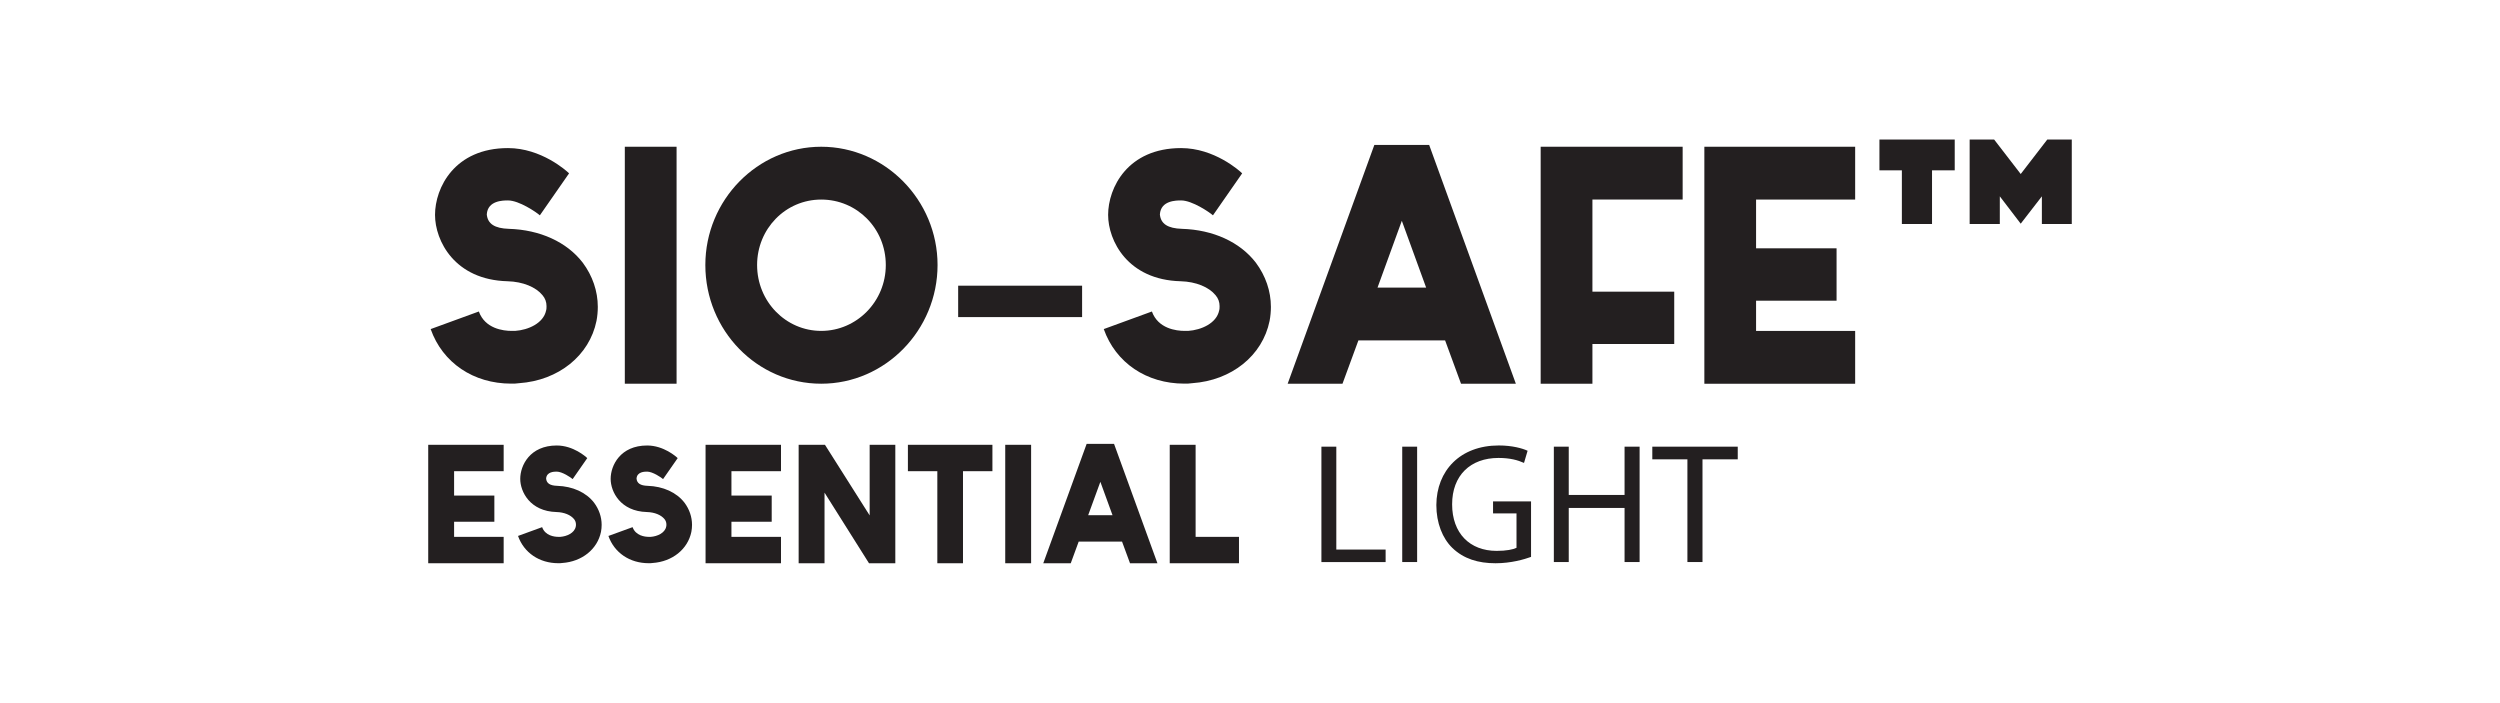 <?xml version="1.0" encoding="UTF-8"?><svg id="Layer_1" xmlns="http://www.w3.org/2000/svg" viewBox="0 0 683 192"><defs><style>.cls-1{fill:#231f20;stroke-width:0px;}</style></defs><path class="cls-1" d="M117.65,89.91l13.17-4.81c1.69,4.69,6.65,5.3,8.94,5.3h.97c3.62-.25,7.73-2.1,8.46-5.55.12-.37.12-.86.12-1.23,0-1.11-.36-2.1-1.09-2.96-1.81-2.22-5.32-3.7-9.55-3.82-14.5-.37-19.82-11.1-19.82-18.13,0-7.4,5.32-18.25,19.94-18.25,9.06,0,15.95,6.17,16.68,6.9l-7.98,11.47c-.97-.86-5.68-4.07-8.7-4.07-1.33,0-5.56,0-5.8,3.82.24,2.59,2.17,3.82,6.04,3.94,8.46.25,15.83,3.58,20.18,9.25,2.66,3.57,4.11,7.77,4.11,12.08,0,1.23-.12,2.59-.36,3.82-1.93,9.49-10.39,16.28-21.15,17.02-.72.12-1.45.12-2.17.12-10.27,0-18.73-5.67-21.99-14.92Z"/><path class="cls-1" d="M184.84,104.83h-14.14V40.09h14.14v64.74Z"/><path class="cls-1" d="M192.7,72.4c0-17.76,14.26-32.31,31.66-32.31s31.78,14.55,31.78,32.31-14.26,32.43-31.78,32.43-31.66-14.55-31.66-32.43ZM206.84,72.4c0,9.99,7.85,18,17.52,18s17.64-8.02,17.64-18-7.86-17.88-17.64-17.88-17.52,8.02-17.52,17.88Z"/><path class="cls-1" d="M295.63,86.63h-33.86v-8.58h33.86v8.58Z"/><path class="cls-1" d="M301.53,89.91l13.17-4.81c1.69,4.69,6.65,5.3,8.94,5.3h.97c3.63-.25,7.74-2.1,8.46-5.55.12-.37.12-.86.12-1.23,0-1.11-.36-2.1-1.09-2.96-1.81-2.22-5.32-3.7-9.54-3.82-14.5-.37-19.82-11.1-19.82-18.13,0-7.4,5.32-18.25,19.94-18.25,9.06,0,15.95,6.17,16.68,6.9l-7.98,11.47c-.97-.86-5.68-4.07-8.7-4.07-1.33,0-5.56,0-5.8,3.82.24,2.59,2.17,3.82,6.04,3.94,8.46.25,15.83,3.58,20.18,9.25,2.66,3.57,4.11,7.77,4.11,12.08,0,1.23-.12,2.59-.36,3.82-1.93,9.49-10.39,16.28-21.15,17.02-.72.12-1.45.12-2.17.12-10.27,0-18.73-5.67-21.99-14.92Z"/><path class="cls-1" d="M351.79,104.83l23.68-65.23h14.98l23.68,65.23h-14.98l-4.35-11.84h-23.68l-4.35,11.84h-14.98ZM376.33,78.57h13.29l-6.64-18.25-6.64,18.25Z"/><path class="cls-1" d="M435.05,54.52v25.16h22.35v14.3h-22.35v10.85h-14.14V40.09h38.79v14.43h-24.65Z"/><path class="cls-1" d="M465.63,40.09h41.2v14.43h-27.07v13.32h21.99v14.31h-21.99v8.26h27.07v14.43h-41.2V40.09Z"/><path class="cls-1" d="M519.59,46.53h-6.13v-8.41h20.57v8.41h-6.2v14.66h-8.24v-14.66ZM566.01,38.12v23.07h-8.17v-7.55l-5.78,7.47-5.71-7.47v7.55h-8.24v-23.07h6.69l7.26,9.42,7.26-9.42h6.69Z"/><path class="cls-1" d="M116.99,121.52h20.61v7.21h-13.54v6.66h11v7.15h-11v4.13h13.54v7.21h-20.61v-32.36Z"/><path class="cls-1" d="M141.52,146.42l6.59-2.4c.85,2.34,3.32,2.65,4.47,2.65h.48c1.81-.13,3.87-1.05,4.23-2.77.06-.19.06-.43.06-.62,0-.55-.18-1.05-.54-1.48-.91-1.11-2.66-1.85-4.77-1.91-7.25-.19-9.91-5.55-9.91-9.06,0-3.7,2.66-9.12,9.97-9.12,4.53,0,7.98,3.08,8.34,3.45l-3.99,5.73c-.48-.43-2.84-2.04-4.35-2.04-.66,0-2.78,0-2.9,1.91.12,1.3,1.09,1.91,3.02,1.97,4.23.13,7.92,1.79,10.09,4.62,1.33,1.79,2.06,3.88,2.06,6.04,0,.62-.06,1.3-.18,1.91-.97,4.75-5.2,8.14-10.58,8.51-.36.06-.72.06-1.09.06-5.14,0-9.37-2.83-11-7.46Z"/><path class="cls-1" d="M166.23,146.42l6.59-2.4c.85,2.34,3.32,2.65,4.47,2.65h.48c1.81-.13,3.87-1.05,4.23-2.77.06-.19.06-.43.06-.62,0-.55-.18-1.05-.54-1.48-.91-1.11-2.66-1.85-4.78-1.91-7.25-.19-9.91-5.55-9.91-9.06,0-3.7,2.66-9.12,9.97-9.12,4.53,0,7.98,3.08,8.34,3.45l-3.99,5.73c-.48-.43-2.84-2.04-4.35-2.04-.66,0-2.78,0-2.9,1.91.12,1.3,1.09,1.91,3.02,1.97,4.23.13,7.92,1.79,10.09,4.62,1.33,1.79,2.05,3.88,2.05,6.04,0,.62-.06,1.3-.18,1.91-.97,4.75-5.2,8.14-10.58,8.51-.36.06-.73.06-1.09.06-5.14,0-9.37-2.83-11-7.46Z"/><path class="cls-1" d="M192.76,121.52h20.61v7.21h-13.54v6.66h11v7.15h-11v4.13h13.54v7.21h-20.61v-32.36Z"/><path class="cls-1" d="M244.6,153.88h-7.19l-12.15-19.29v19.29h-7.07v-32.36h7.19l12.21,19.29v-19.29h7.01v32.36Z"/><path class="cls-1" d="M271.13,128.73h-8.04v25.15h-7.01v-25.15h-8.04v-7.21h23.09v7.21Z"/><path class="cls-1" d="M281.7,153.88h-7.07v-32.36h7.07v32.36Z"/><path class="cls-1" d="M285.02,153.88l11.85-32.61h7.49l11.85,32.61h-7.49l-2.18-5.92h-11.84l-2.17,5.92h-7.49ZM297.29,140.75h6.65l-3.32-9.12-3.33,9.12Z"/><path class="cls-1" d="M326.65,146.67h11.84v7.21h-18.92v-32.36h7.07v25.15Z"/><path class="cls-1" d="M361.01,122.03h4.07v28.11h13.47v3.42h-17.54v-31.52Z"/><path class="cls-1" d="M387.16,122.03v31.52h-4.07v-31.52h4.07Z"/><path class="cls-1" d="M418.27,152.15c-1.82.66-5.43,1.73-9.68,1.73-4.77,0-8.7-1.21-11.78-4.16-2.72-2.62-4.4-6.83-4.4-11.74.05-9.4,6.5-16.28,17.07-16.28,3.65,0,6.5.8,7.86,1.45l-.98,3.32c-1.68-.75-3.79-1.36-6.97-1.36-7.67,0-12.67,4.77-12.67,12.67s4.82,12.72,12.16,12.72c2.67,0,4.49-.38,5.43-.84v-9.4h-6.41v-3.28h10.38v15.16Z"/><path class="cls-1" d="M428.58,122.03v13.19h15.25v-13.19h4.11v31.52h-4.11v-14.78h-15.25v14.78h-4.07v-31.52h4.07Z"/><path class="cls-1" d="M461,125.49h-9.59v-3.46h23.34v3.46h-9.63v28.06h-4.12v-28.06Z"/></svg>